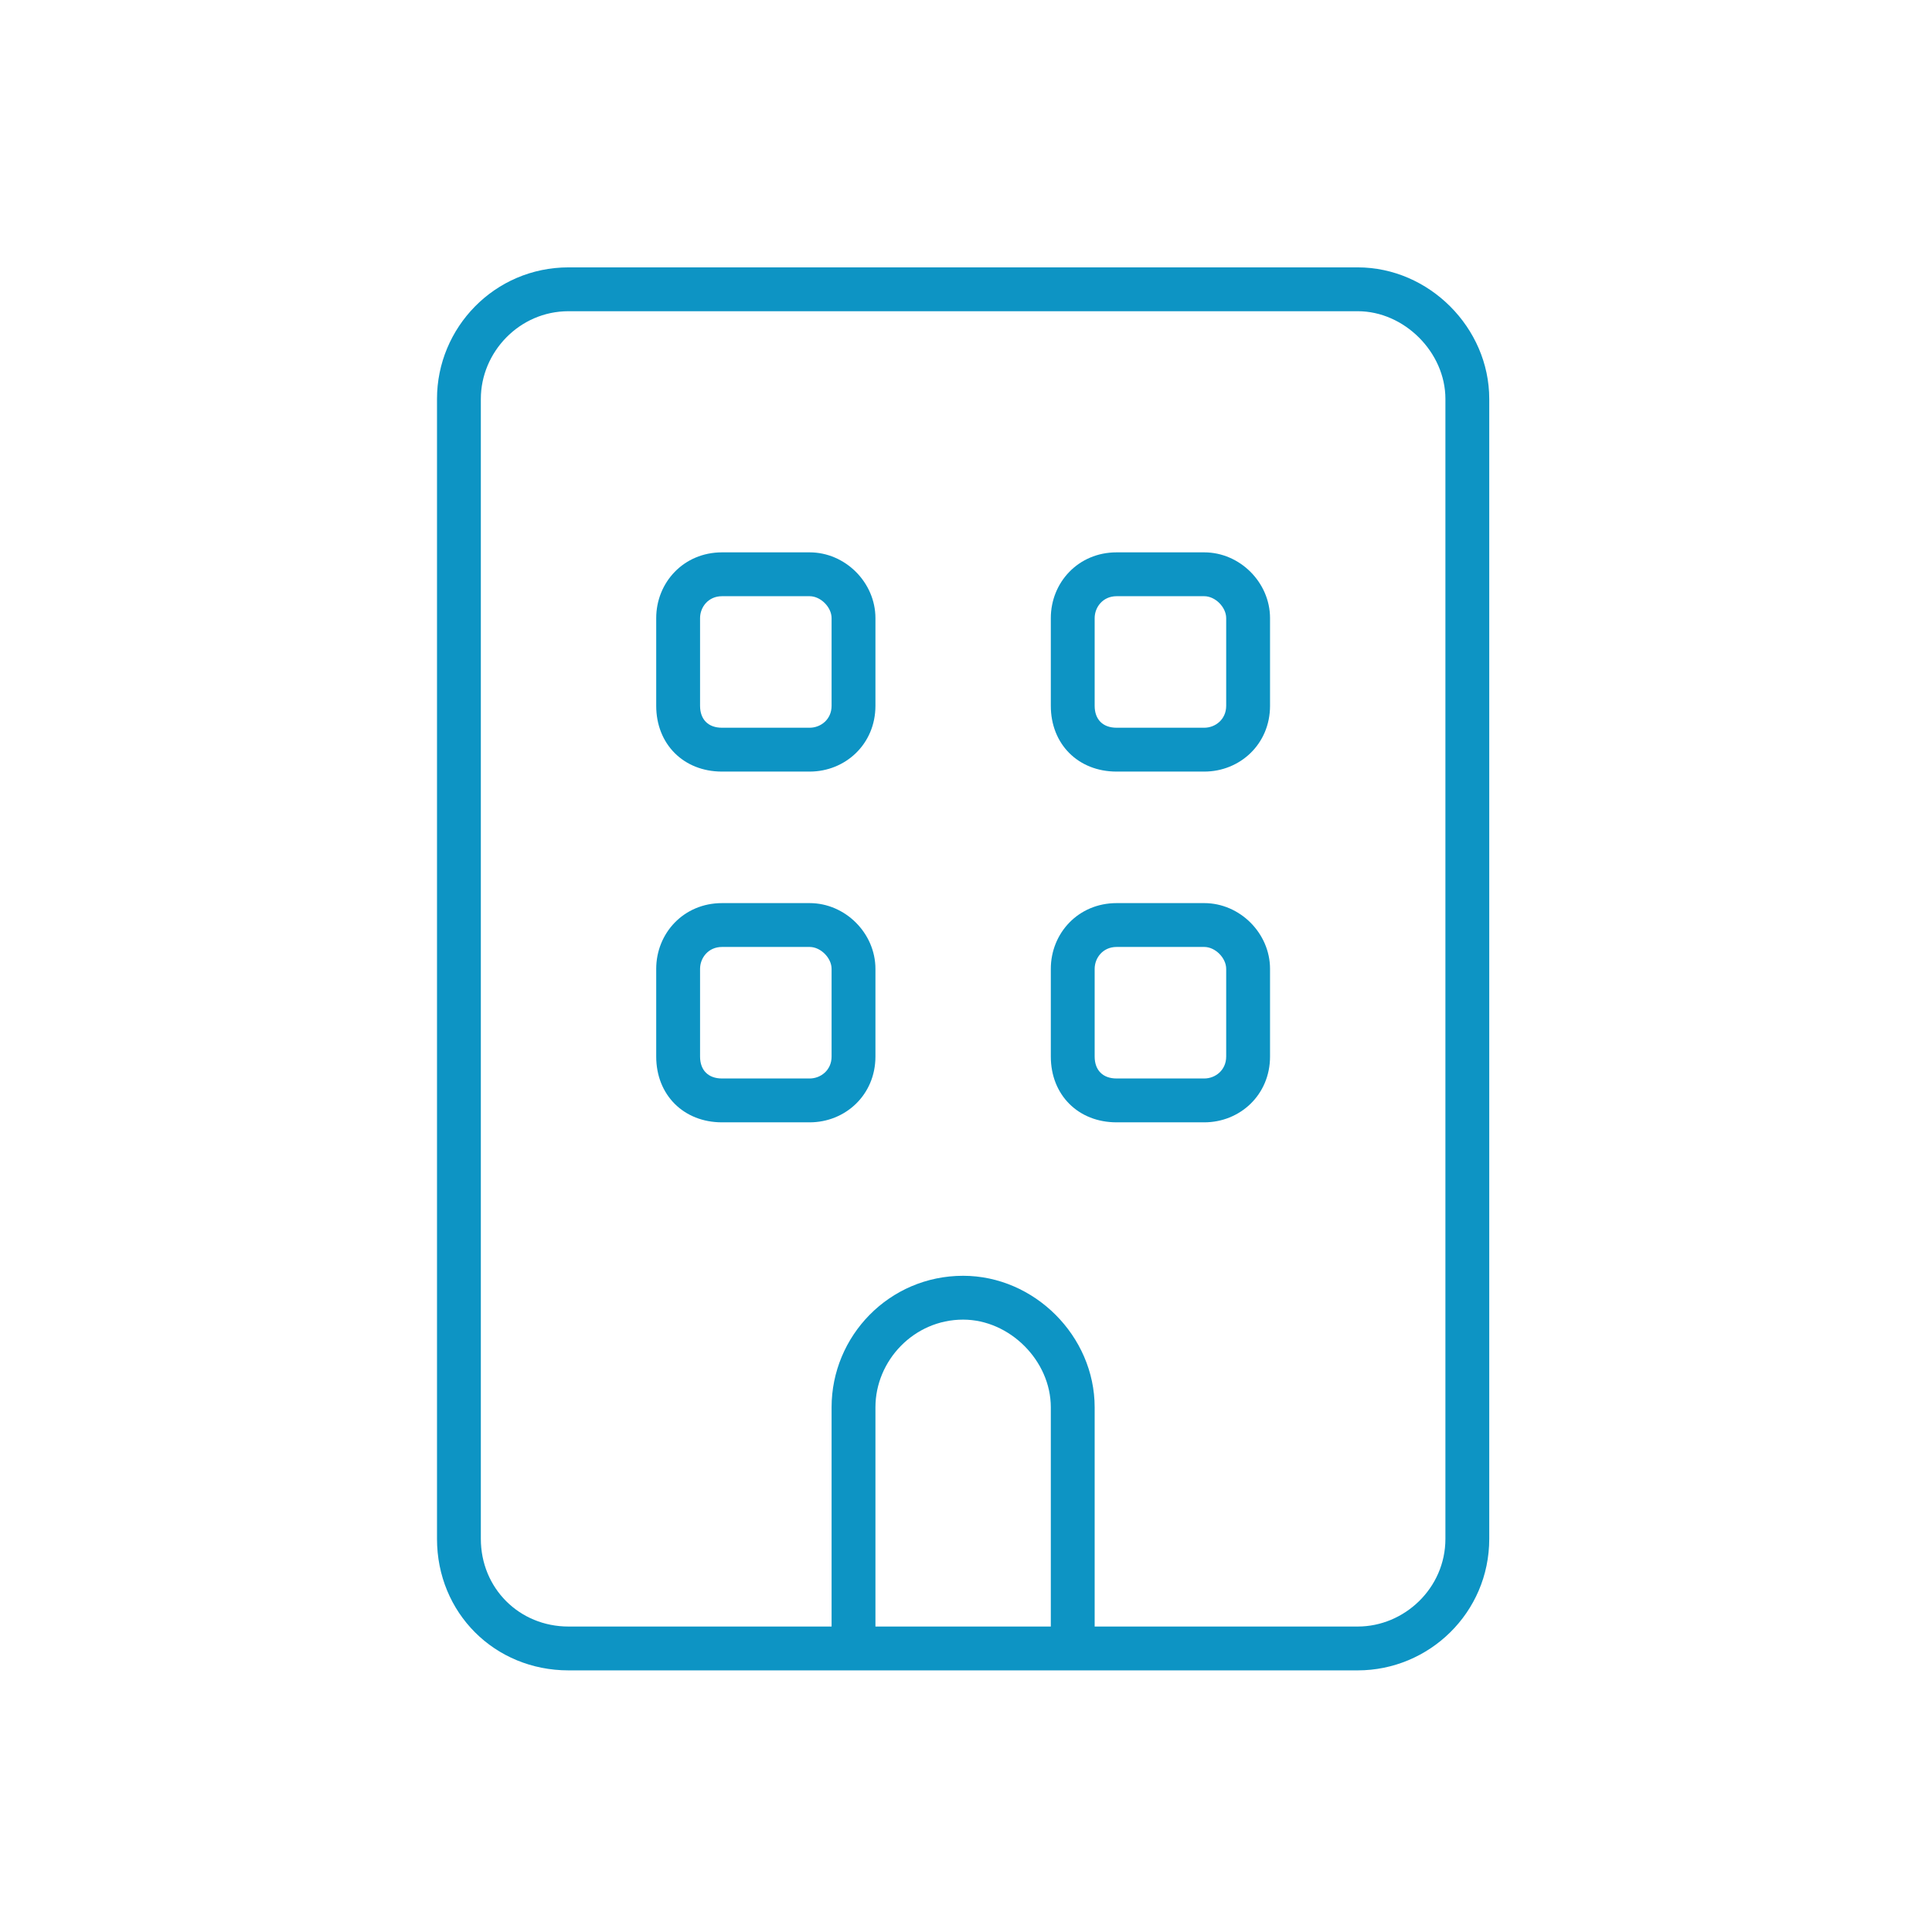 <svg width="168" height="168" viewBox="0 0 168 168" fill="none" xmlns="http://www.w3.org/2000/svg">
<path d="M49.438 27.062C45.148 27.062 41.812 30.637 41.812 34.688V133.812C41.812 138.102 45.148 141.438 49.438 141.438H72.312V122.375C72.312 116.18 77.316 110.938 83.75 110.938C89.945 110.938 95.188 116.18 95.188 122.375V141.438H118.062C122.113 141.438 125.688 138.102 125.688 133.812V34.688C125.688 30.637 122.113 27.062 118.062 27.062H49.438ZM76.125 141.438H91.375V122.375C91.375 118.324 87.801 114.75 83.75 114.75C79.461 114.75 76.125 118.324 76.125 122.375V141.438ZM72.312 145.25H49.438C43.004 145.25 38 140.246 38 133.812V34.688C38 28.492 43.004 23.25 49.438 23.25H118.062C124.258 23.25 129.5 28.492 129.5 34.688V133.812C129.5 140.246 124.258 145.25 118.062 145.25H95.188H91.375H76.125H72.312ZM62.781 78.531H70.406C73.504 78.531 76.125 81.152 76.125 84.25V91.875C76.125 95.211 73.504 97.594 70.406 97.594H62.781C59.445 97.594 57.062 95.211 57.062 91.875V84.25C57.062 81.152 59.445 78.531 62.781 78.531ZM60.875 84.25V91.875C60.875 93.066 61.59 93.781 62.781 93.781H70.406C71.359 93.781 72.312 93.066 72.312 91.875V84.25C72.312 83.297 71.359 82.344 70.406 82.344H62.781C61.59 82.344 60.875 83.297 60.875 84.25ZM91.375 84.25C91.375 81.152 93.758 78.531 97.094 78.531H104.719C107.816 78.531 110.438 81.152 110.438 84.25V91.875C110.438 95.211 107.816 97.594 104.719 97.594H97.094C93.758 97.594 91.375 95.211 91.375 91.875V84.25ZM97.094 82.344C95.902 82.344 95.188 83.297 95.188 84.25V91.875C95.188 93.066 95.902 93.781 97.094 93.781H104.719C105.672 93.781 106.625 93.066 106.625 91.875V84.25C106.625 83.297 105.672 82.344 104.719 82.344H97.094ZM62.781 48.031H70.406C73.504 48.031 76.125 50.652 76.125 53.75V61.375C76.125 64.711 73.504 67.094 70.406 67.094H62.781C59.445 67.094 57.062 64.711 57.062 61.375V53.75C57.062 50.652 59.445 48.031 62.781 48.031ZM60.875 53.75V61.375C60.875 62.566 61.59 63.281 62.781 63.281H70.406C71.359 63.281 72.312 62.566 72.312 61.375V53.75C72.312 52.797 71.359 51.844 70.406 51.844H62.781C61.59 51.844 60.875 52.797 60.875 53.75ZM91.375 53.75C91.375 50.652 93.758 48.031 97.094 48.031H104.719C107.816 48.031 110.438 50.652 110.438 53.75V61.375C110.438 64.711 107.816 67.094 104.719 67.094H97.094C93.758 67.094 91.375 64.711 91.375 61.375V53.75ZM97.094 51.844C95.902 51.844 95.188 52.797 95.188 53.75V61.375C95.188 62.566 95.902 63.281 97.094 63.281H104.719C105.672 63.281 106.625 62.566 106.625 61.375V53.75C106.625 52.797 105.672 51.844 104.719 51.844H97.094Z" fill="#0D94C4"/>
</svg>
